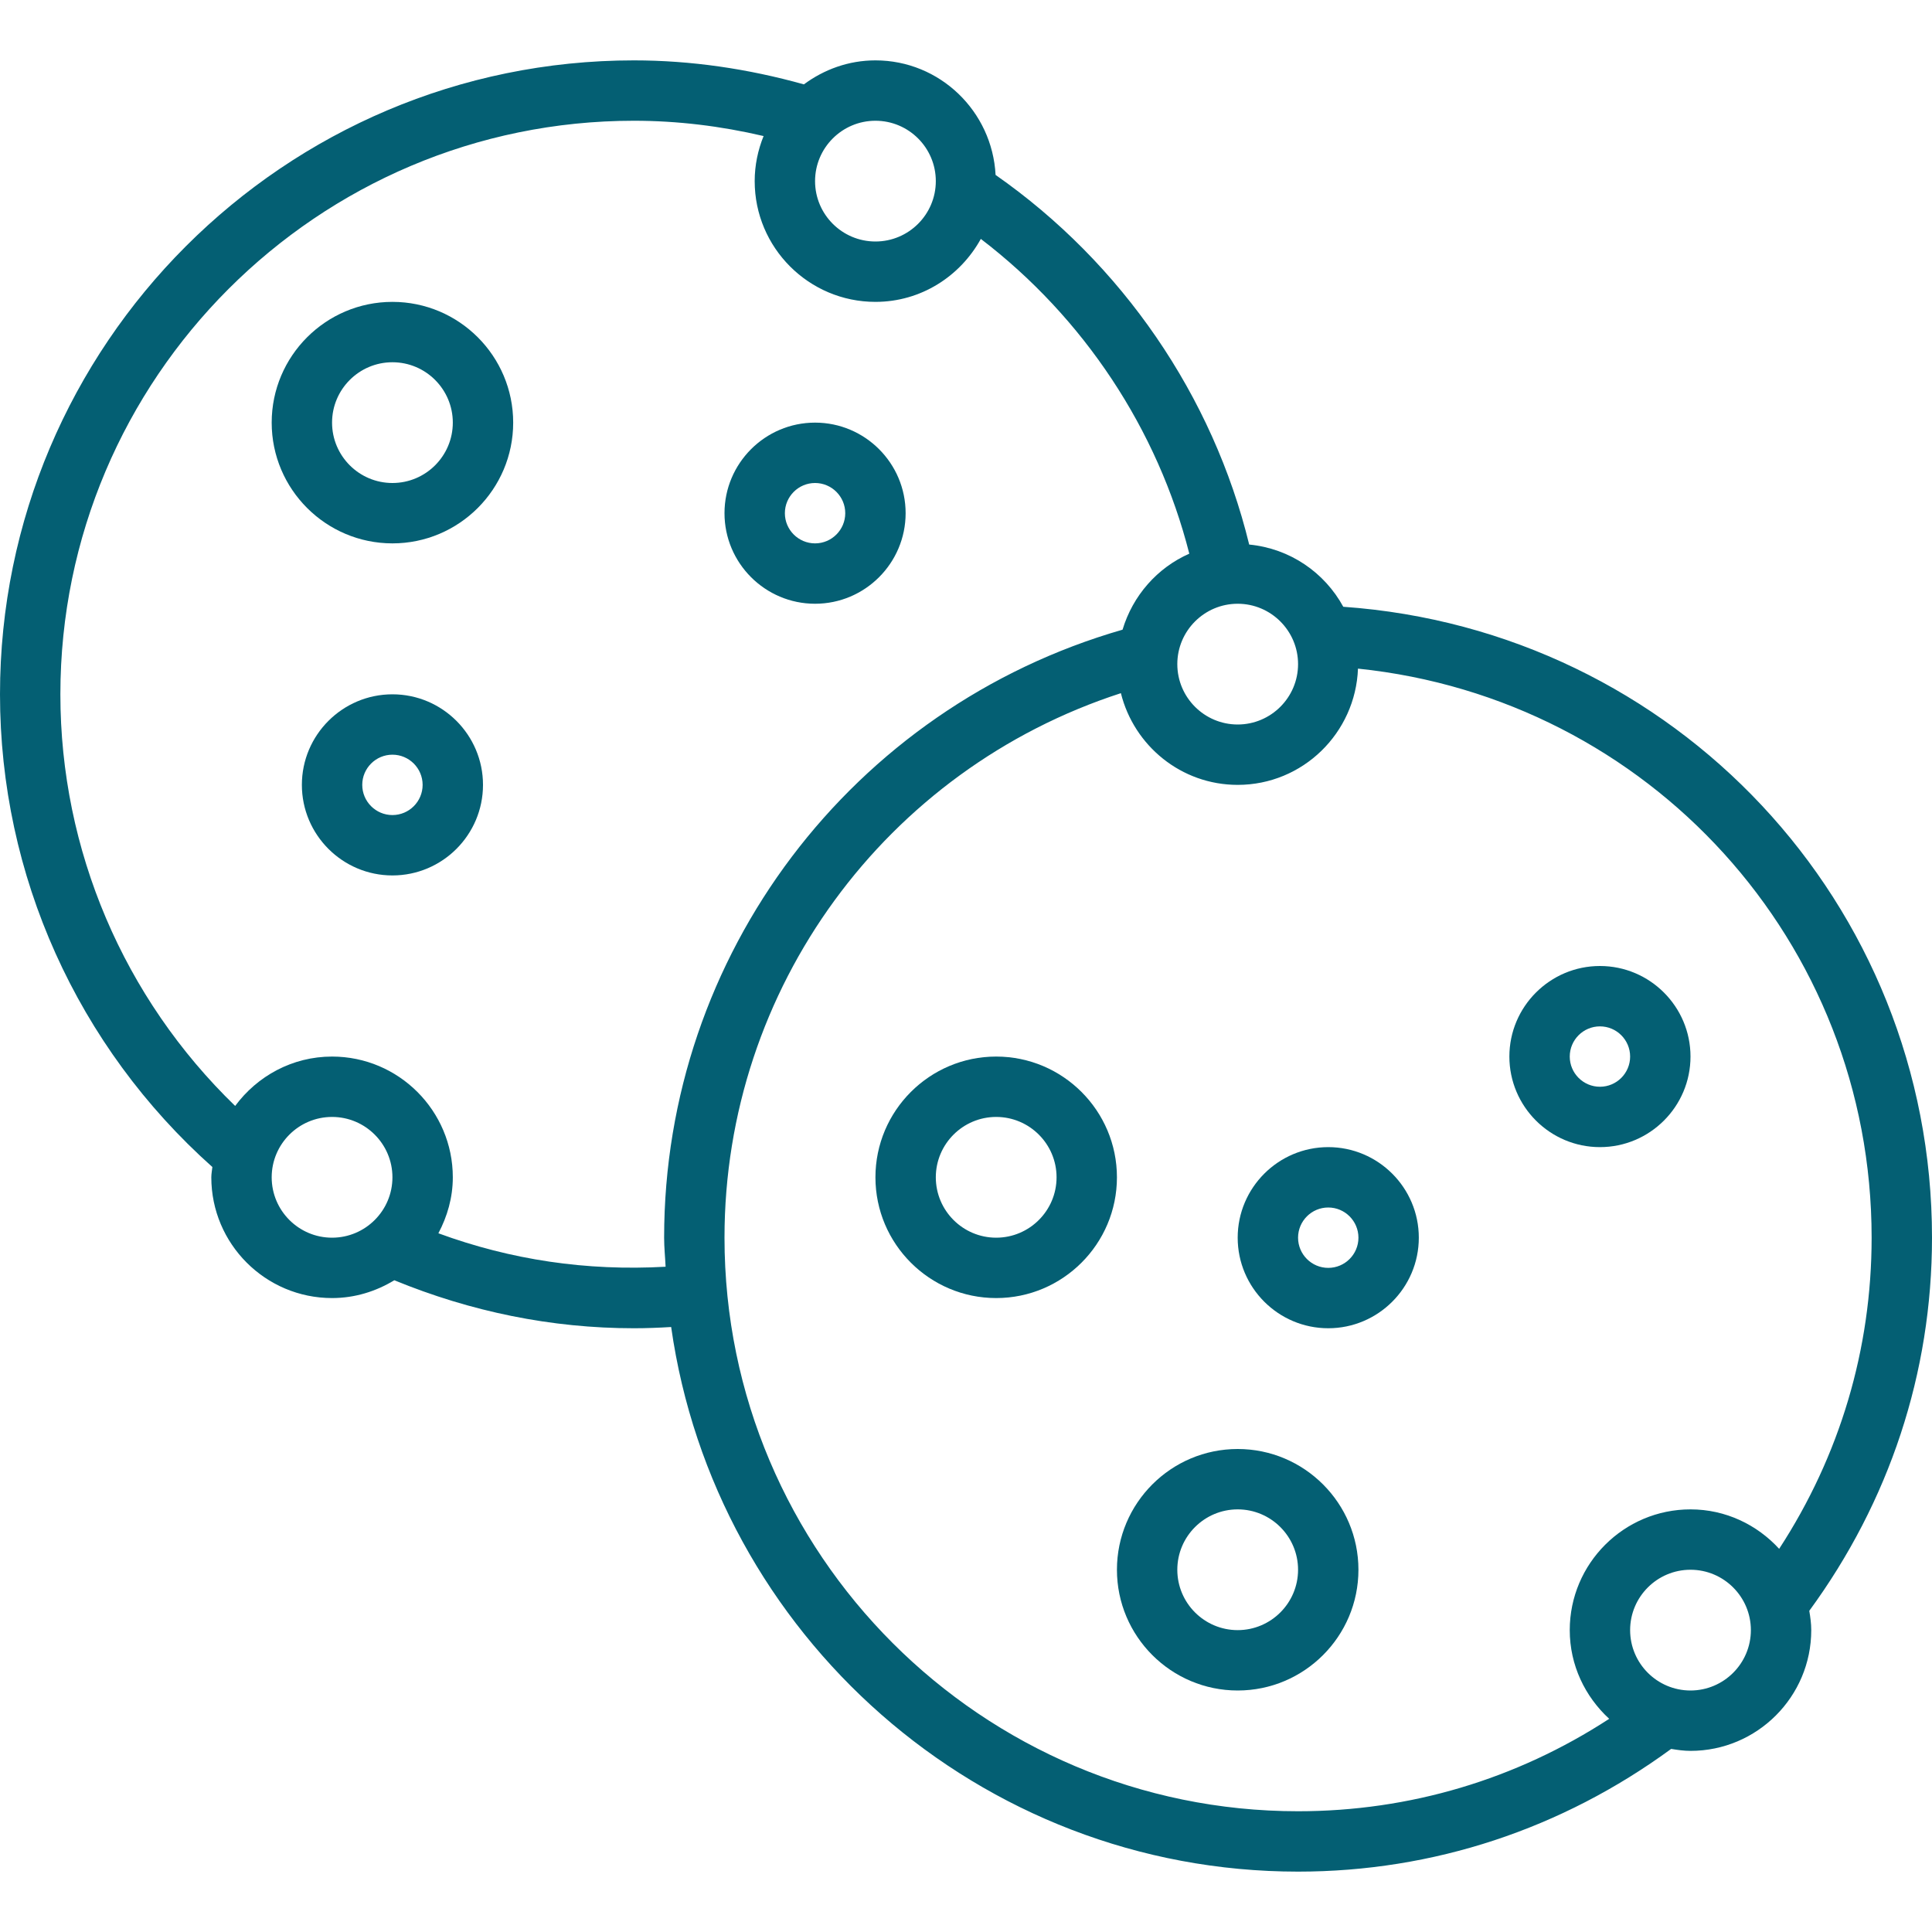 <svg xmlns="http://www.w3.org/2000/svg" version="1.1" xmlns:xlink="http://www.w3.org/1999/xlink" xmlns:svgjs="http://svgjs.com/svgjs" width="512" height="512" x="0" y="0" viewBox="0 0 64 64" style="enable-background:new 0 0 512 512" xml:space="preserve" class=""><g><g xmlns="http://www.w3.org/2000/svg"><path d="m13 10c-2.206 0-4 1.794-4 4s1.794 4 4 4 4-1.794 4-4-1.794-4-4-4zm0 6c-1.103 0-2-.897-2-2s.897-2 2-2 2 .897 2 2-.897 2-2 2z" fill="#045f73" data-original="#000000" class=""></path><path d="m13 23c-1.654 0-3 1.346-3 3s1.346 3 3 3 3-1.346 3-3-1.346-3-3-3zm0 4c-.551 0-1-.449-1-1s.449-1 1-1 1 .449 1 1-.449 1-1 1z" fill="#045f73" data-original="#000000" class=""></path><path d="m27 20c1.654 0 3-1.346 3-3s-1.346-3-3-3-3 1.346-3 3 1.346 3 3 3zm0-4c.551 0 1 .449 1 1s-.449 1-1 1-1-.449-1-1 .449-1 1-1z" fill="#045f73" data-original="#000000" class=""></path><path d="m33 35c-2.206 0-4 1.794-4 4s1.794 4 4 4 4-1.794 4-4-1.794-4-4-4zm0 6c-1.103 0-2-.897-2-2s.897-2 2-2c1.102 0 2 .897 2 2s-.898 2-2 2z" fill="#045f73" data-original="#000000" class=""></path><path d="m41 48c-2.206 0-4 1.794-4 4s1.794 4 4 4 4-1.794 4-4-1.794-4-4-4zm0 6c-1.103 0-2-.897-2-2s.897-2 2-2c1.102 0 2 .897 2 2s-.898 2-2 2z" fill="#045f73" data-original="#000000" class=""></path><path d="m44 38c-1.654 0-3 1.346-3 3s1.346 3 3 3 3-1.346 3-3-1.346-3-3-3zm0 4c-.552 0-1-.449-1-1s.448-1 1-1 1 .449 1 1-.448 1-1 1z" fill="#045f73" data-original="#000000" class=""></path><path d="m56 35c0-1.654-1.346-3-3-3s-3 1.346-3 3 1.346 3 3 3 3-1.346 3-3zm-4 0c0-.551.448-1 1-1s1 .449 1 1-.448 1-1 1-1-.449-1-1z" fill="#045f73" data-original="#000000" class=""></path><path d="m64 41c0-11.075-8.519-20.125-19.502-20.9-.621-1.137-1.767-1.931-3.117-2.061-1.2-4.921-4.21-9.317-8.401-12.244-.11-2.108-1.845-3.795-3.98-3.795-.89 0-1.704.302-2.37.795-1.858-.519-3.748-.795-5.63-.795-11.58 0-21 9.42-21 21 0 5.997 2.56 11.667 7.035 15.659-.011.114-.035.224-.035.341 0 2.206 1.794 4 4 4 .757 0 1.458-.223 2.062-.59 2.537 1.041 5.201 1.59 7.938 1.59.405 0 .818-.016 1.233-.041 1.446 10.18 10.195 18.041 20.767 18.041 4.478 0 8.736-1.412 12.359-4.065.21.034.421.065.641.065 2.206 0 4-1.794 4-4 0-.219-.03-.43-.065-.64 2.653-3.623 4.065-7.881 4.065-12.36zm-21-19c0 1.103-.898 2-2 2-1.103 0-2-.897-2-2s.897-2 2-2c1.102 0 2 .897 2 2zm-14-18c1.103 0 2 .897 2 2s-.897 2-2 2-2-.897-2-2 .897-2 2-2zm-20 35c0-1.103.897-2 2-2s2 .897 2 2-.897 2-2 2-2-.897-2-2zm5.522 1.854c.295-.556.478-1.181.478-1.854 0-2.206-1.794-4-4-4-1.318 0-2.481.649-3.21 1.636-3.692-3.574-5.79-8.473-5.79-13.636 0-10.477 8.523-19 19-19 1.432 0 2.871.173 4.295.507-.187.462-.295.965-.295 1.493 0 2.206 1.794 4 4 4 1.509 0 2.81-.85 3.491-2.086 3.406 2.603 5.859 6.305 6.906 10.427-1.064.469-1.872 1.391-2.211 2.518-8.969 2.581-15.186 10.766-15.186 20.141 0 .325.034.641.049.962-2.623.148-5.129-.228-7.527-1.108zm28.478 19.146c-10.477 0-19-8.523-19-19 0-8.268 5.345-15.514 13.131-18.038.433 1.74 1.997 3.038 3.869 3.038 2.155 0 3.904-1.716 3.985-3.851 9.63.996 17.015 9.044 17.015 18.851 0 3.694-1.056 7.227-3.063 10.307-.731-.798-1.772-1.307-2.937-1.307-2.206 0-4 1.794-4 4 0 1.165.51 2.206 1.307 2.938-3.08 2.006-6.614 3.062-10.307 3.062zm13-4c-1.103 0-2-.897-2-2s.897-2 2-2c1.102 0 2 .897 2 2s-.898 2-2 2z" fill="#045f73" data-original="#000000" class=""></path></g></g></svg>